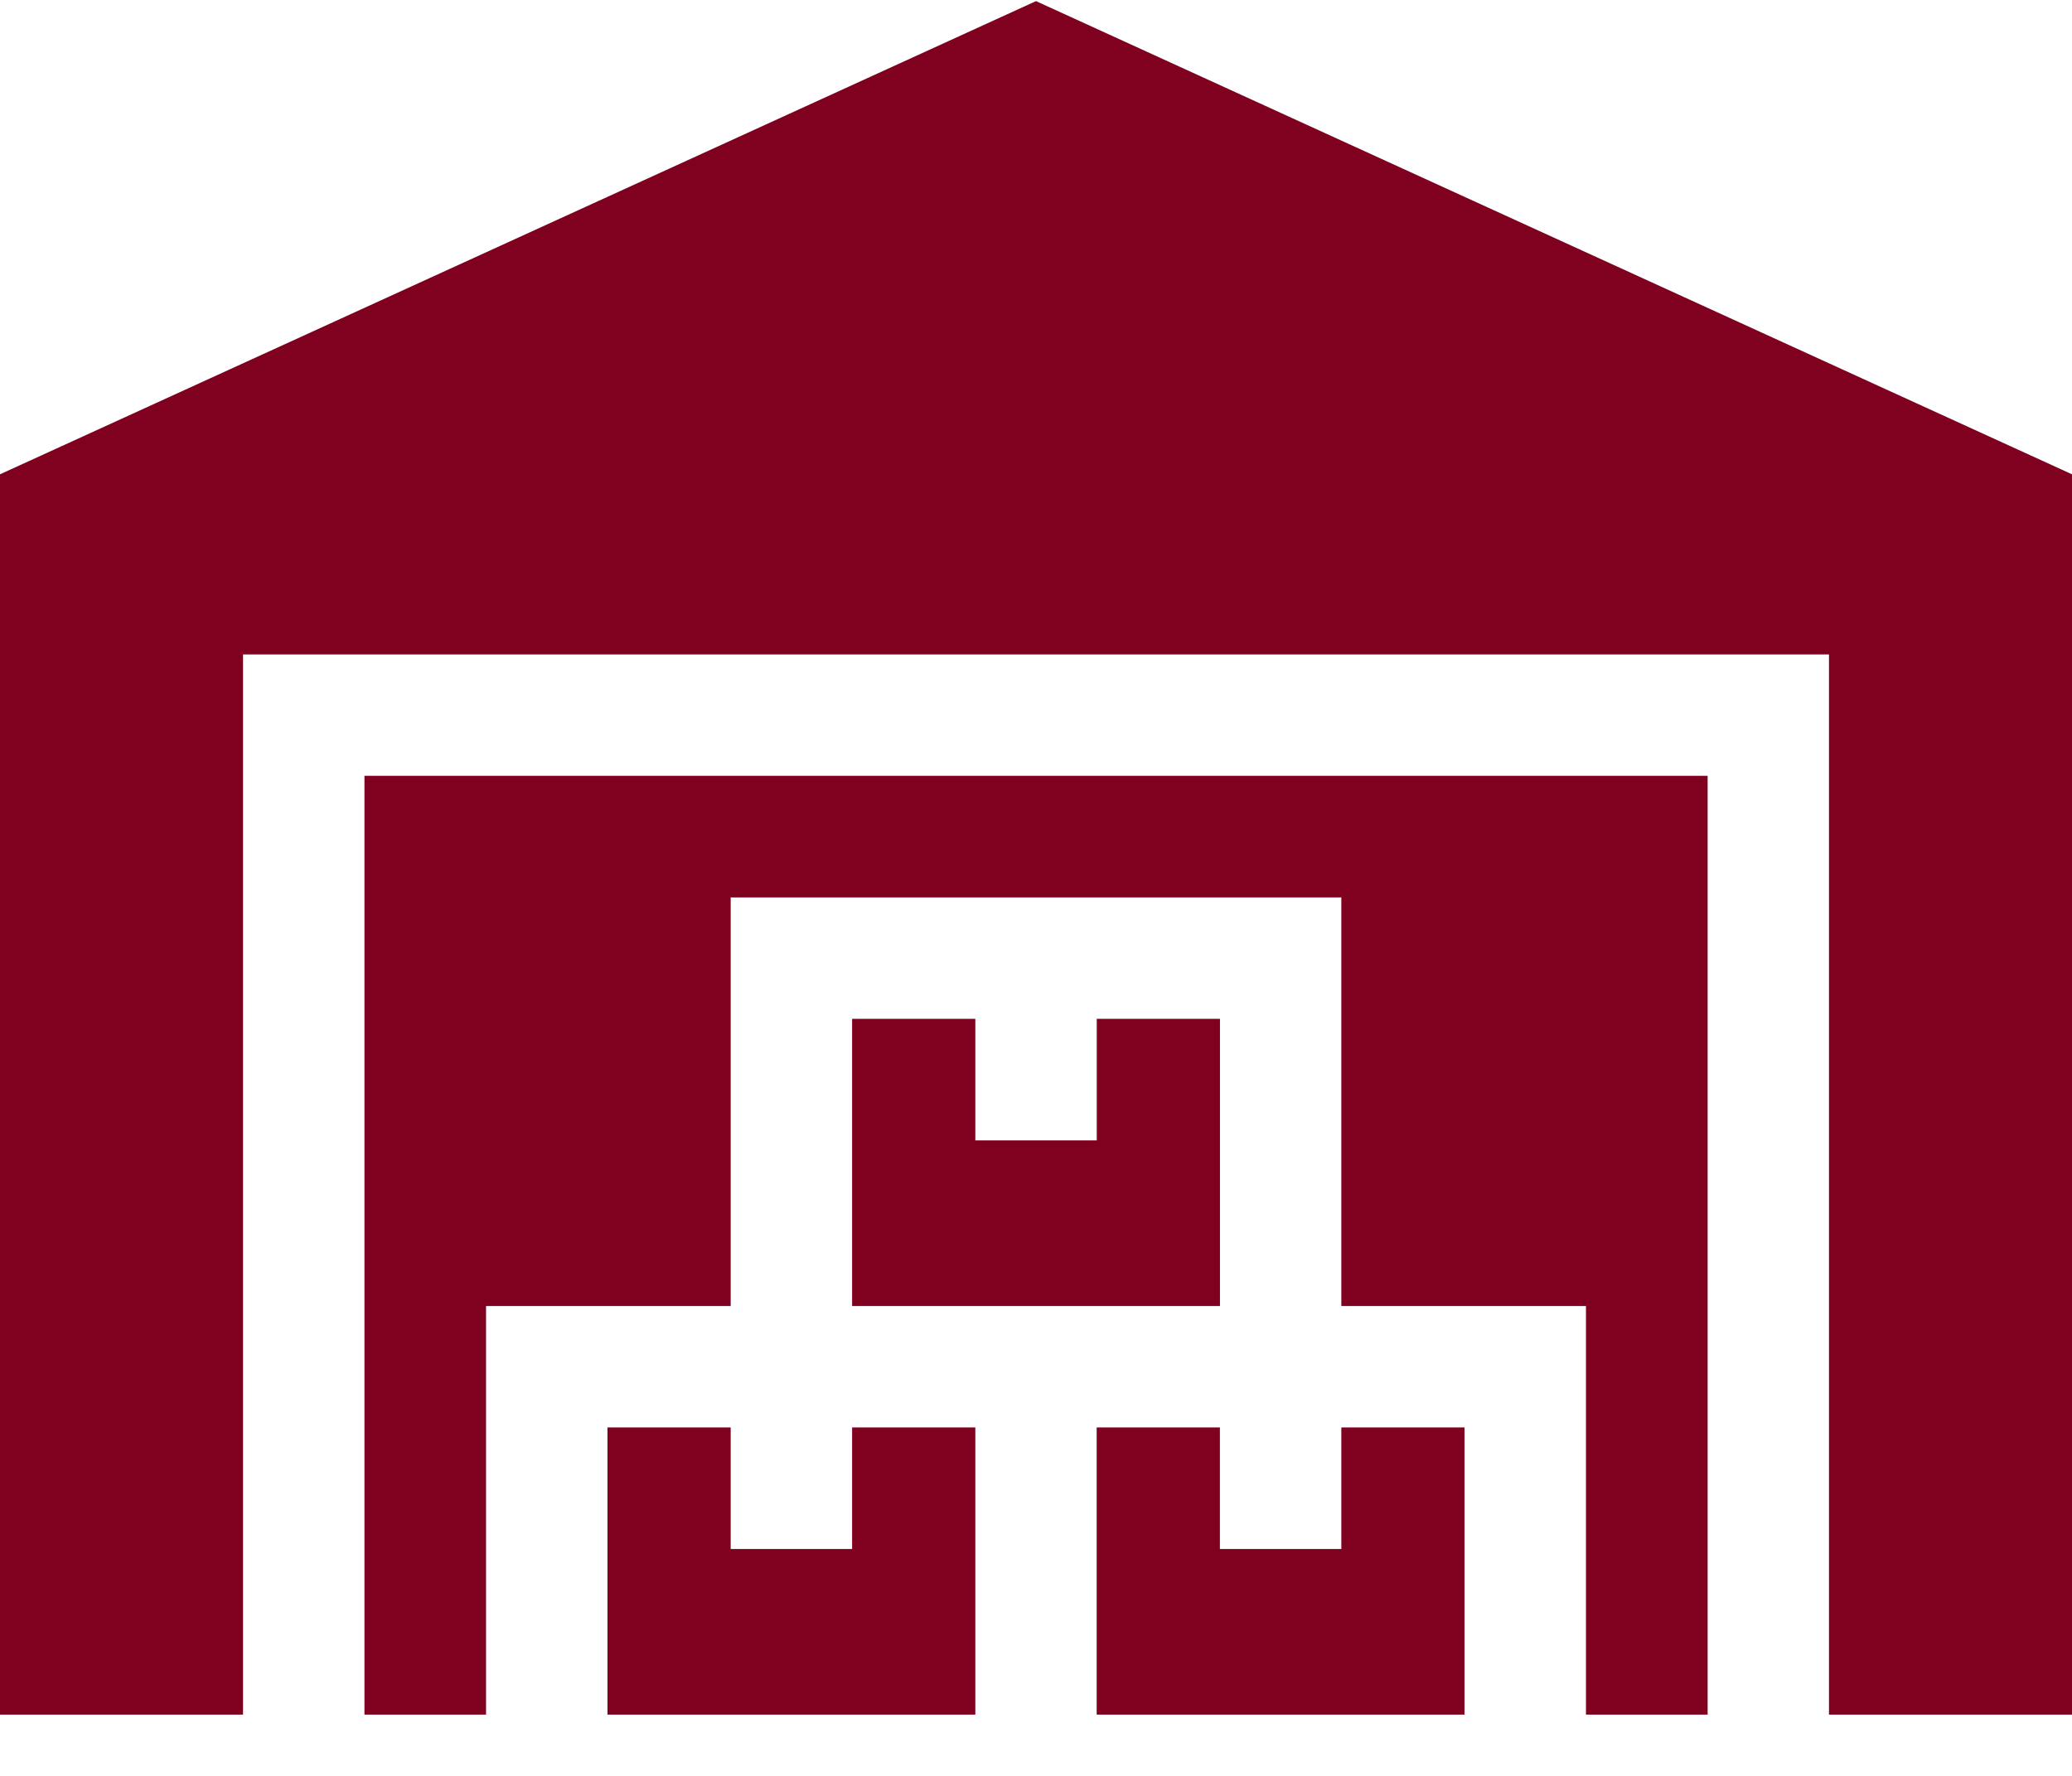 <?xml version="1.0" encoding="utf-8"?>
<svg width="28px" height="24px" viewBox="0 0 28 24" version="1.1" xmlns:xlink="http://www.w3.org/1999/xlink" xmlns="http://www.w3.org/2000/svg">
  <g id="warehouse">
    <path d="M3.306 0L3.306 1.643L1.665 1.643L1.665 0L0 0L0 3.881L4.971 3.881L4.971 0L3.306 0Z" transform="translate(11.515 13.769)" id="Path" fill="#800020" stroke="none" />
    <path d="M3.306 0L3.306 1.643L1.665 1.643L1.665 0L0 0L0 3.881L4.971 3.881L4.971 0L3.306 0Z" transform="translate(14.82 19.291)" id="Path" fill="#800020" stroke="none" />
    <path d="M0 0L0 12.687L1.643 12.687L1.643 7.165L4.949 7.165L4.949 1.643L13.201 1.643L13.201 7.165L16.507 7.165L16.507 12.687L18.151 12.687L18.151 0L0 0Z" transform="translate(4.925 10.485)" id="Path" fill="#800020" stroke="none" />
    <path d="M3.306 0L3.306 1.643L1.665 1.643L1.665 0L0 0L0 3.881L4.971 3.881L4.971 0L3.306 0Z" transform="translate(8.209 19.291)" id="Path" fill="#800020" stroke="none" />
    <path d="M14 0L0 6.395L0 23.157L3.284 23.157L3.284 8.829L24.716 8.829L24.716 23.157L28 23.157L28 6.395L14 0Z" transform="translate(0 0.015)" id="Path" fill="#800020" stroke="none" />
  </g>
</svg>